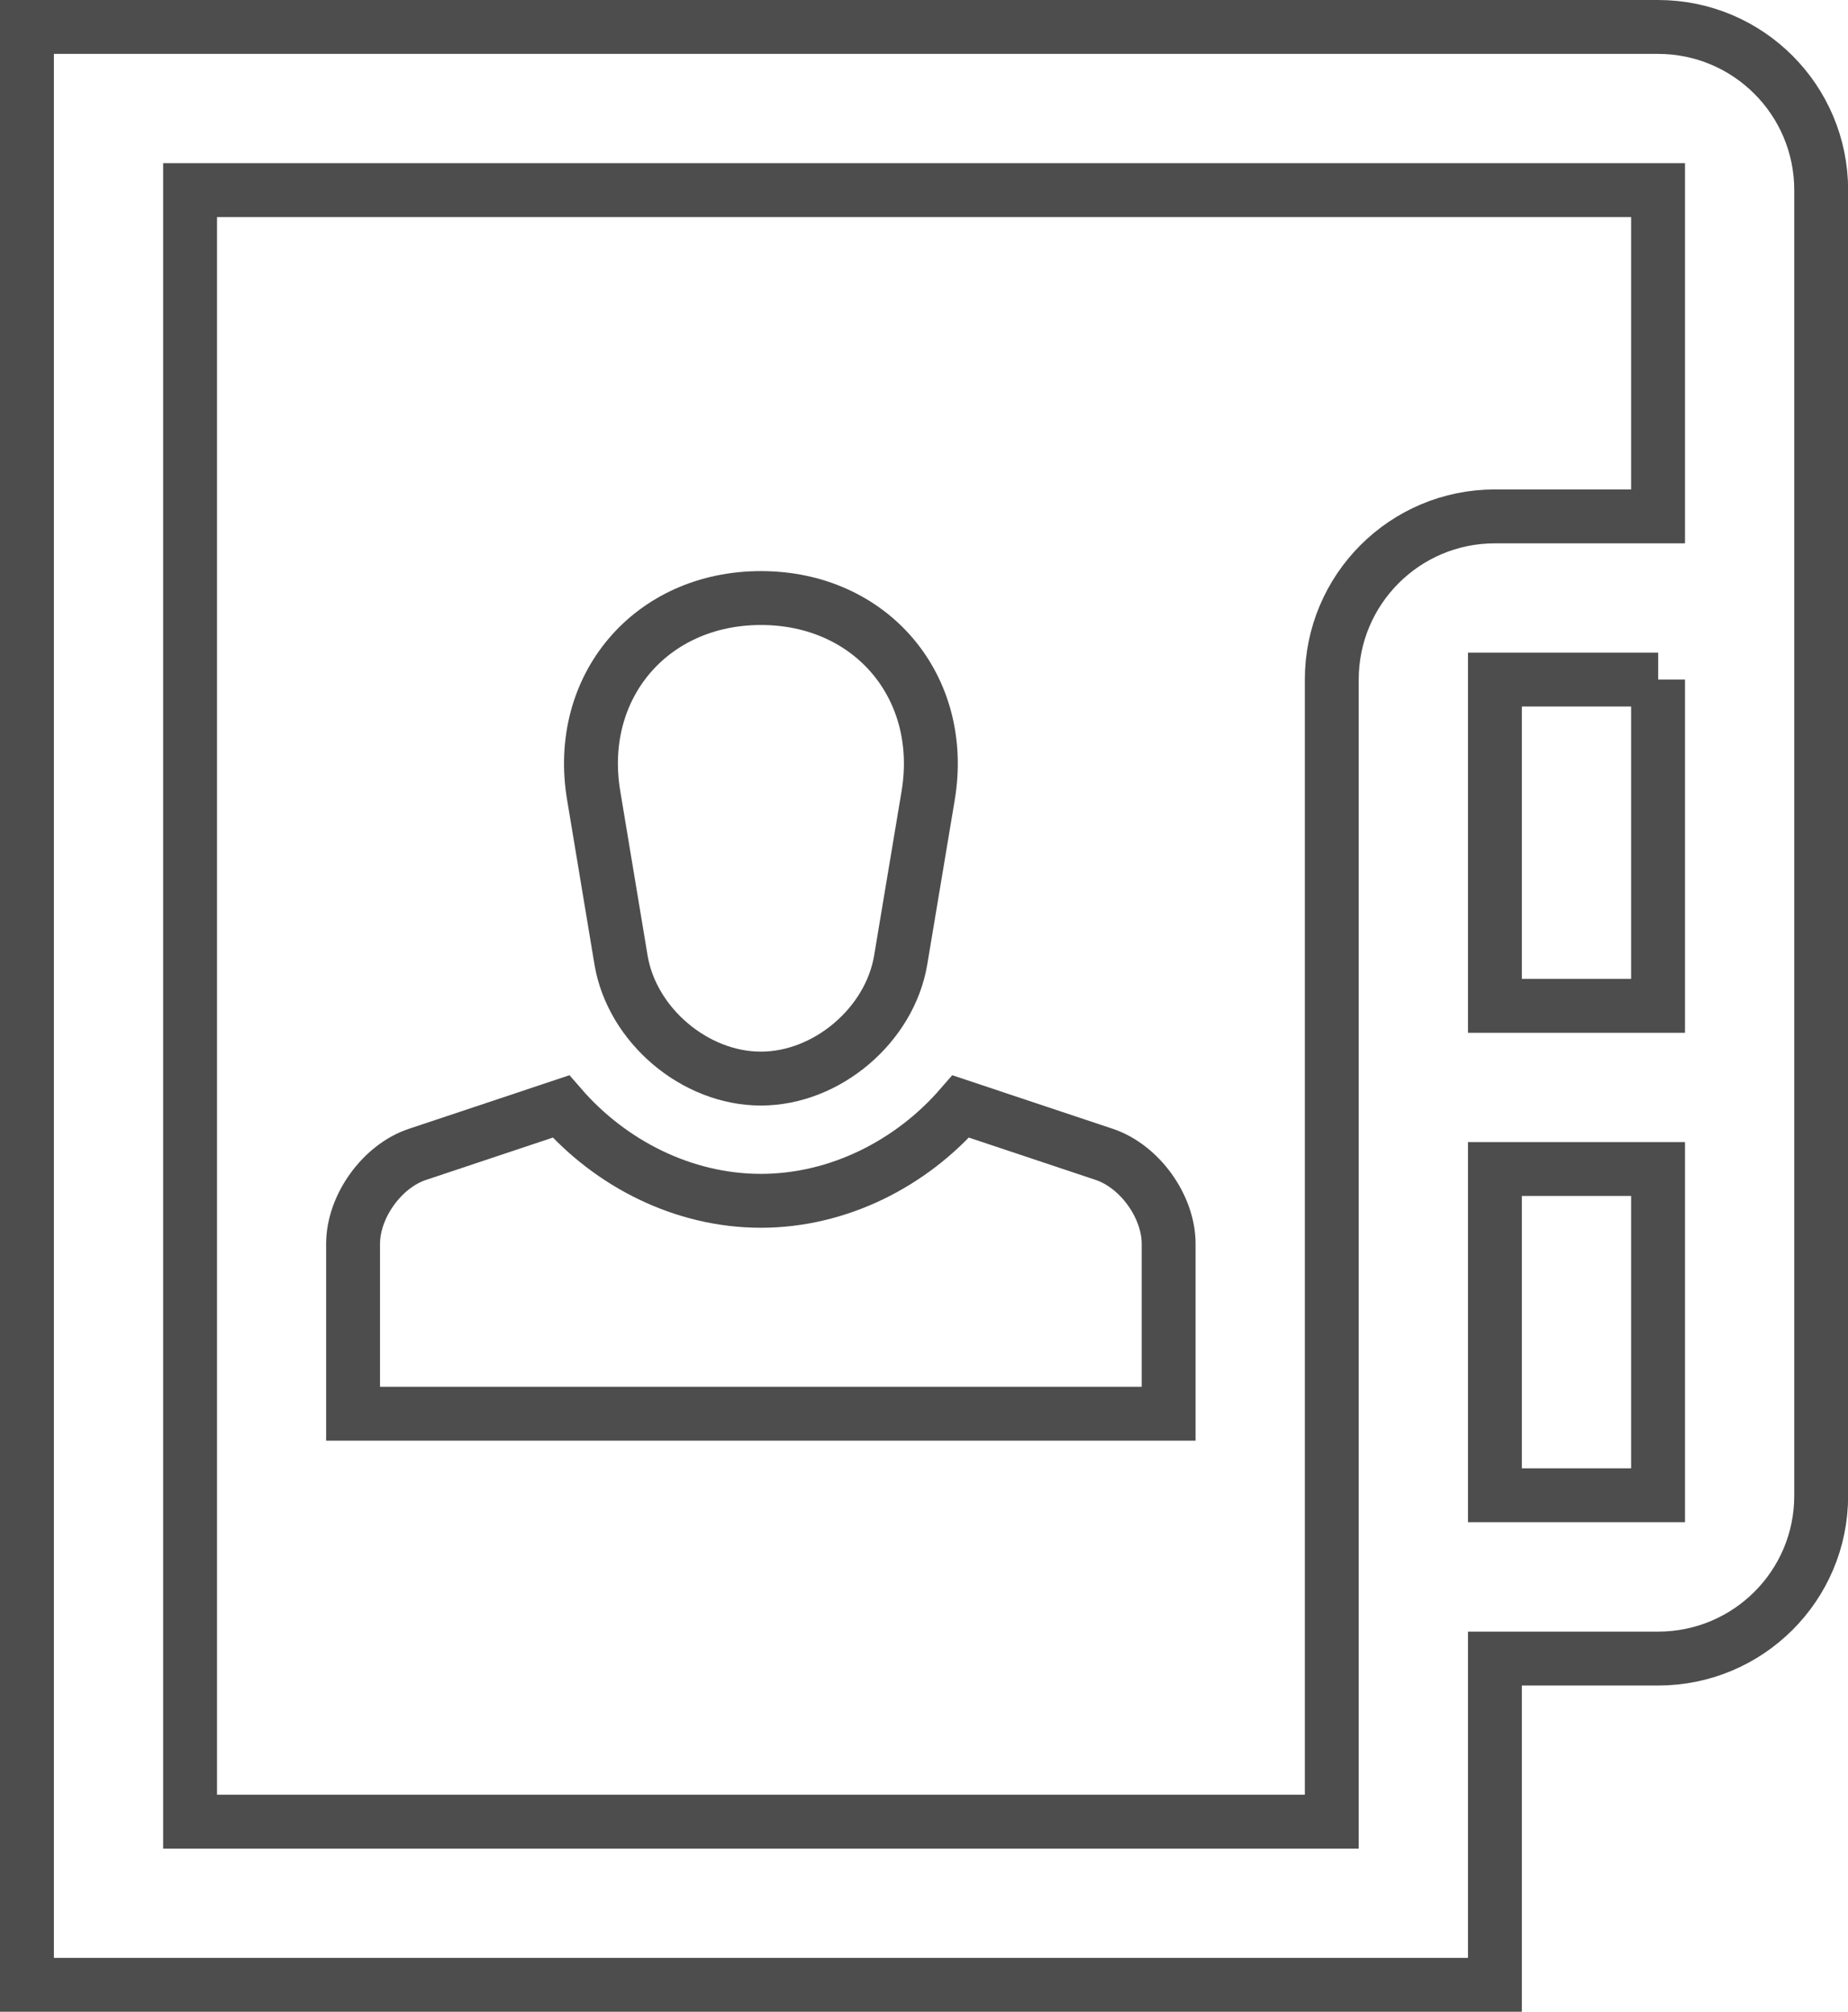 <?xml version="1.0" encoding="UTF-8"?>
<svg id="Lager_1" data-name="Lager 1" xmlns="http://www.w3.org/2000/svg" viewBox="0 0 137.18 149.29">
  <defs>
    <style>
      .cls-1 {
        fill: none;
        stroke: #4d4d4d;
        stroke-miterlimit: 10;
        stroke-width: 4px;
      }
    </style>
  </defs>
  <path class="cls-1" d="M123.07,2H2v145.29h108.97v-24.21h12.11c6.69,0,12.12-5.41,12.11-12.1V14.11c0-6.69-5.42-12.11-12.11-12.11ZM98.86,50.43v84.75H14.11V14.11h108.97v24.21h-12.11c-6.69,0-12.11,5.42-12.11,12.11ZM123.08,86.75v24.21h-12.11v-24.21h12.11ZM123.08,50.43v24.21h-12.11v-24.21h12.11s.01,0,.01,0h0Z"/>
  <path class="cls-1" d="M56.48,44.38c-8.17,0-13.76,6.6-12.41,14.65l2.03,12.21c.81,4.84,5.48,8.8,10.38,8.8s9.57-3.96,10.38-8.8l2.04-12.21c1.34-8.06-4.24-14.65-12.41-14.65Z"/>
  <path class="cls-1" d="M81.96,85.66l-10.64-3.55c-3.68,4.24-9.09,7-14.84,7s-11.16-2.76-14.84-7l-10.64,3.55c-2.64.87-4.79,3.87-4.79,6.64v12.61h60.54v-12.61c0-2.77-2.15-5.76-4.79-6.64Z"/>
</svg>